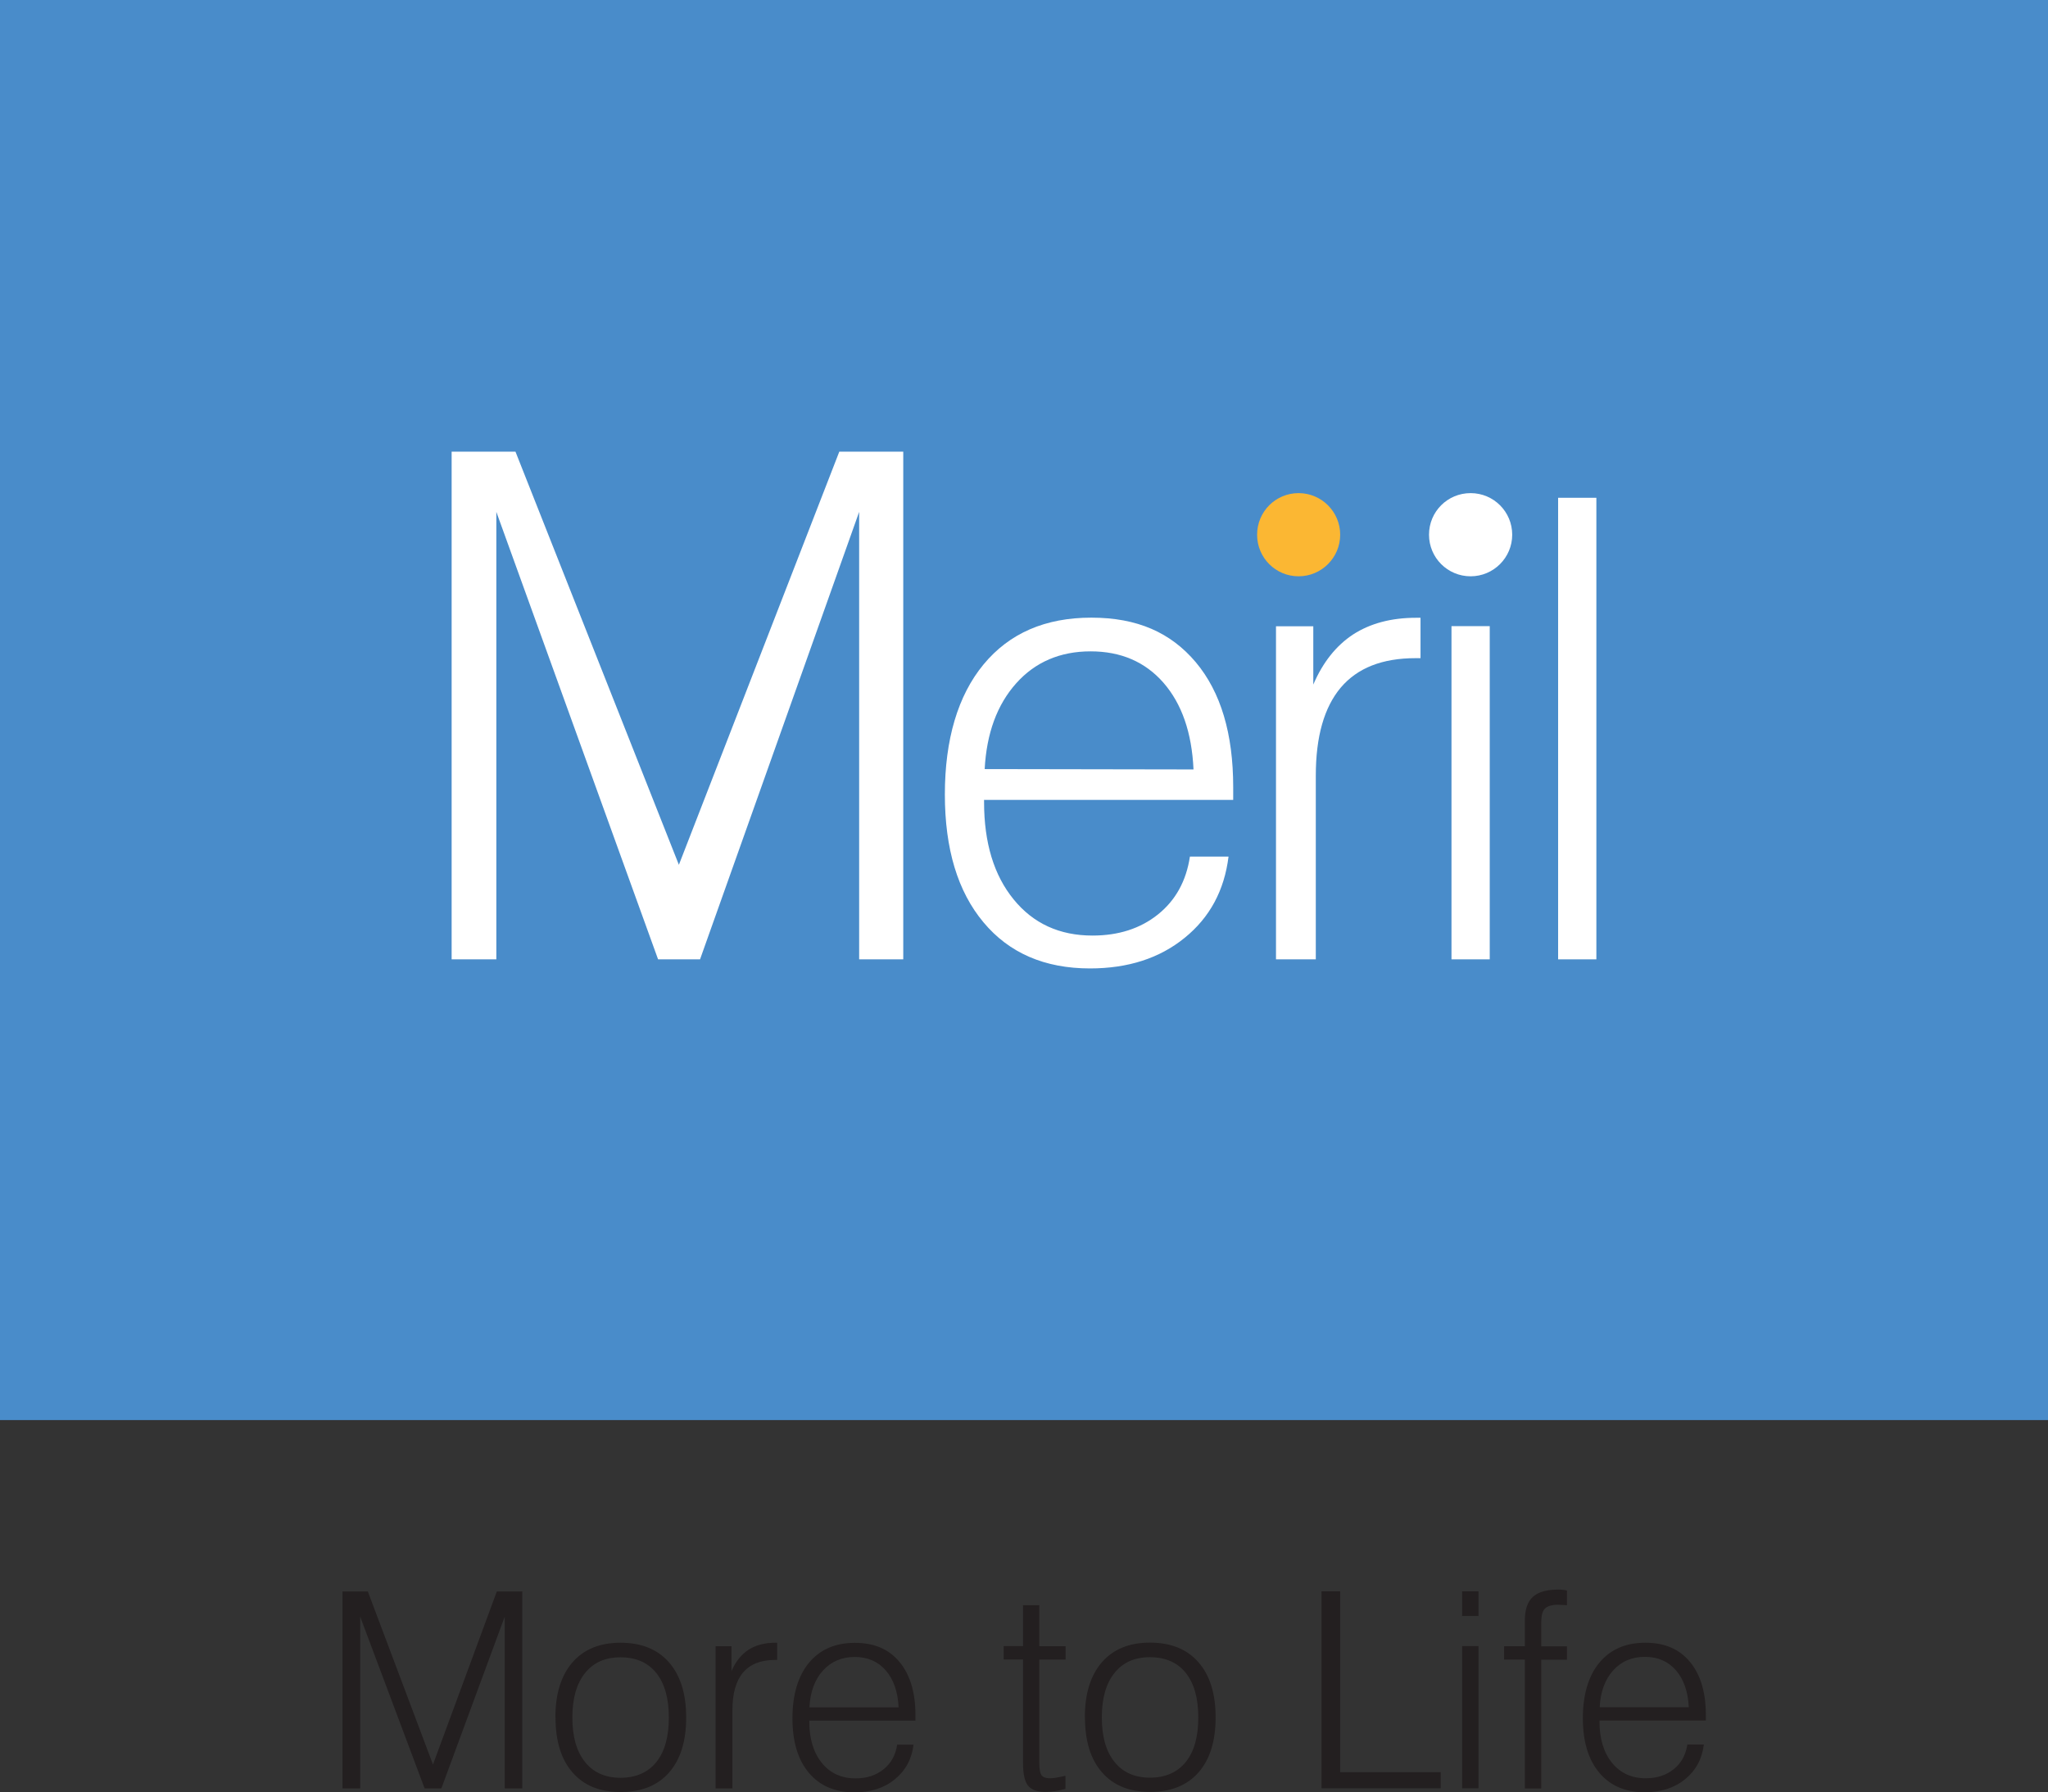 <?xml version="1.0" encoding="UTF-8"?>
<svg id="b" data-name="Слой 2" xmlns="http://www.w3.org/2000/svg" viewBox="0 0 171.32 149.96">
  <rect x="0" y="0" width="171.32" height="149.96" fill="#333333" stroke="none"/>
  <g id="c" data-name="Layer 1">
    <g>
      <rect y="0" width="171.32" height="118.82" style="fill: #498cca;"/>
      <g>
        <path d="M112.11,44.74c0,1.92-1.56,3.48-3.48,3.48s-3.47-1.55-3.47-3.48,1.55-3.48,3.47-3.48,3.48,1.56,3.48,3.48" style="fill: #fbb733;"/>
        <path d="M82.38,64.35l17.46,.03c-.14-3.08-.98-5.49-2.51-7.25-1.53-1.75-3.56-2.63-6.1-2.63s-4.63,.89-6.22,2.67c-1.6,1.79-2.48,4.18-2.64,7.19m-.05,2.59v.16c0,3.4,.82,6.12,2.47,8.14,1.64,2.02,3.84,3.03,6.6,3.03,2.18,0,4.01-.59,5.48-1.77,1.47-1.18,2.36-2.79,2.67-4.84h3.23c-.35,2.83-1.57,5.1-3.67,6.8-2.1,1.71-4.74,2.56-7.92,2.56-3.79,0-6.77-1.29-8.91-3.86-2.15-2.57-3.23-6.13-3.23-10.7s1.08-8.27,3.24-10.88c2.16-2.61,5.16-3.91,9.01-3.91s6.65,1.25,8.74,3.73c2.09,2.49,3.13,5.98,3.13,10.45v1.07h-20.85Z" style="fill: #fff;"/>
        <path d="M106.74,80.27v-27.87h3.12v4.88c.8-1.87,1.92-3.27,3.34-4.2,1.43-.92,3.18-1.39,5.26-1.39h.37v3.38h-.42c-2.78,0-4.86,.82-6.25,2.46-1.39,1.65-2.09,4.1-2.09,7.37v15.37h-3.33Z" style="fill: #fff;"/>
        <rect x="121.42" y="52.39" width="3.2" height="27.88" style="fill: #fff;"/>
        <rect x="130.34" y="41.65" width="3.2" height="38.62" style="fill: #fff;"/>
        <path d="M126.5,44.74c0,1.92-1.56,3.48-3.48,3.48s-3.48-1.55-3.48-3.48,1.55-3.48,3.48-3.48,3.48,1.56,3.48,3.48" style="fill: #fff;"/>
        <polygon points="37.78 80.27 37.78 37.79 43.12 37.79 56.79 72.36 70.21 37.79 75.56 37.79 75.56 80.27 71.87 80.27 71.87 42.83 58.56 80.27 55.05 80.27 41.52 42.83 41.52 80.27 37.78 80.27" style="fill: #fff;"/>
        <path d="M28.65,149.64v-16.48h2.12l5.45,14.48,5.34-14.48h2.13v16.48h-1.47v-14.37l-5.3,14.37h-1.4l-5.39-14.37v14.37h-1.49Zm19.23-5.93c0,1.6,.35,2.84,1.06,3.72,.7,.88,1.7,1.32,2.97,1.32s2.29-.44,2.99-1.31c.7-.87,1.05-2.11,1.05-3.73s-.35-2.85-1.05-3.73c-.7-.87-1.7-1.31-2.99-1.31s-2.27,.44-2.97,1.32c-.71,.88-1.06,2.12-1.06,3.72m-1.42,0c0-1.99,.48-3.53,1.43-4.62,.95-1.09,2.29-1.64,4.02-1.64s3.09,.54,4.05,1.64c.96,1.09,1.44,2.63,1.44,4.62s-.48,3.51-1.43,4.6c-.96,1.09-2.3,1.63-4.05,1.63s-3.07-.54-4.02-1.63c-.95-1.08-1.43-2.62-1.43-4.6m13.39,5.93v-11.9h1.33v2.09c.34-.8,.82-1.39,1.42-1.79,.61-.39,1.36-.59,2.24-.59h.16v1.44h-.18c-1.18,0-2.07,.35-2.67,1.05-.59,.7-.89,1.75-.89,3.14v6.56h-1.42Zm7.84-5.68v.07c0,1.46,.35,2.61,1.05,3.48,.7,.86,1.64,1.29,2.82,1.29,.93,0,1.71-.25,2.34-.76,.63-.5,1.01-1.19,1.14-2.06h1.37c-.15,1.21-.67,2.17-1.57,2.9-.89,.73-2.02,1.09-3.38,1.09-1.62,0-2.89-.55-3.81-1.64-.92-1.1-1.37-2.62-1.37-4.56s.46-3.53,1.38-4.64c.92-1.11,2.2-1.67,3.84-1.67s2.84,.53,3.73,1.59c.89,1.07,1.34,2.55,1.34,4.46v.46h-8.89Zm.02-1.1h7.45c-.06-1.31-.42-2.34-1.07-3.09-.65-.75-1.52-1.13-2.6-1.13s-1.97,.38-2.66,1.14c-.69,.76-1.06,1.79-1.13,3.07m19.23-8.53v3.42h2.2v1.12h-2.2v8.67c0,.51,.07,.85,.19,1.01,.13,.16,.35,.25,.68,.25,.14,0,.3-.01,.48-.04,.18-.03,.46-.08,.84-.17v1.1c-.32,.09-.63,.15-.9,.19-.27,.04-.53,.06-.78,.06-.68,0-1.17-.17-1.45-.52-.28-.35-.42-.98-.42-1.89v-8.67h-1.62v-1.12h1.62v-3.42h1.37Zm5.23,9.38c0,1.6,.35,2.84,1.06,3.72,.7,.88,1.7,1.32,2.97,1.32s2.29-.44,2.99-1.31c.7-.87,1.05-2.11,1.05-3.73s-.35-2.85-1.05-3.73c-.7-.87-1.7-1.31-2.99-1.31s-2.27,.44-2.97,1.32c-.71,.88-1.06,2.12-1.06,3.72m-1.42,0c0-1.99,.48-3.53,1.43-4.62,.95-1.09,2.29-1.64,4.02-1.64s3.09,.54,4.05,1.64c.96,1.09,1.44,2.63,1.44,4.62s-.48,3.51-1.43,4.6c-.96,1.09-2.3,1.63-4.05,1.63s-3.07-.54-4.02-1.63c-.95-1.08-1.43-2.62-1.43-4.6m19.79,5.93v-16.48h1.56v15.13h8.41v1.35h-9.97Zm11.76-16.48h1.37v2.06h-1.37v-2.06Zm0,4.58h1.37v11.9h-1.37v-11.9Zm5.25,11.9v-10.77h-1.74v-1.12h1.74v-2.17c0-.89,.22-1.55,.67-1.96s1.16-.61,2.15-.61c.11,0,.21,0,.33,.02,.11,.01,.24,.03,.37,.06v1.23s-.07,0-.13-.01c-.3-.02-.51-.03-.63-.03-.51,0-.87,.11-1.08,.32-.21,.21-.31,.59-.31,1.12v2.04h2.15v1.12h-2.15v10.77h-1.37Zm6.24-5.68v.07c0,1.46,.35,2.61,1.05,3.48,.7,.86,1.64,1.29,2.82,1.29,.93,0,1.71-.25,2.34-.76,.63-.5,1.01-1.19,1.14-2.06h1.38c-.15,1.21-.67,2.17-1.57,2.9-.89,.73-2.02,1.09-3.38,1.09-1.62,0-2.89-.55-3.8-1.64-.92-1.1-1.37-2.62-1.37-4.56s.46-3.53,1.38-4.64c.92-1.11,2.2-1.67,3.84-1.67s2.84,.53,3.73,1.59c.89,1.07,1.34,2.55,1.34,4.46v.46h-8.89Zm.02-1.1h7.45c-.06-1.31-.42-2.34-1.07-3.09-.65-.75-1.52-1.13-2.6-1.13s-1.98,.38-2.66,1.14c-.68,.76-1.06,1.79-1.12,3.07" style="fill: #231f20; fill-rule: evenodd;"/>
      </g>
    </g>
  </g>
</svg>